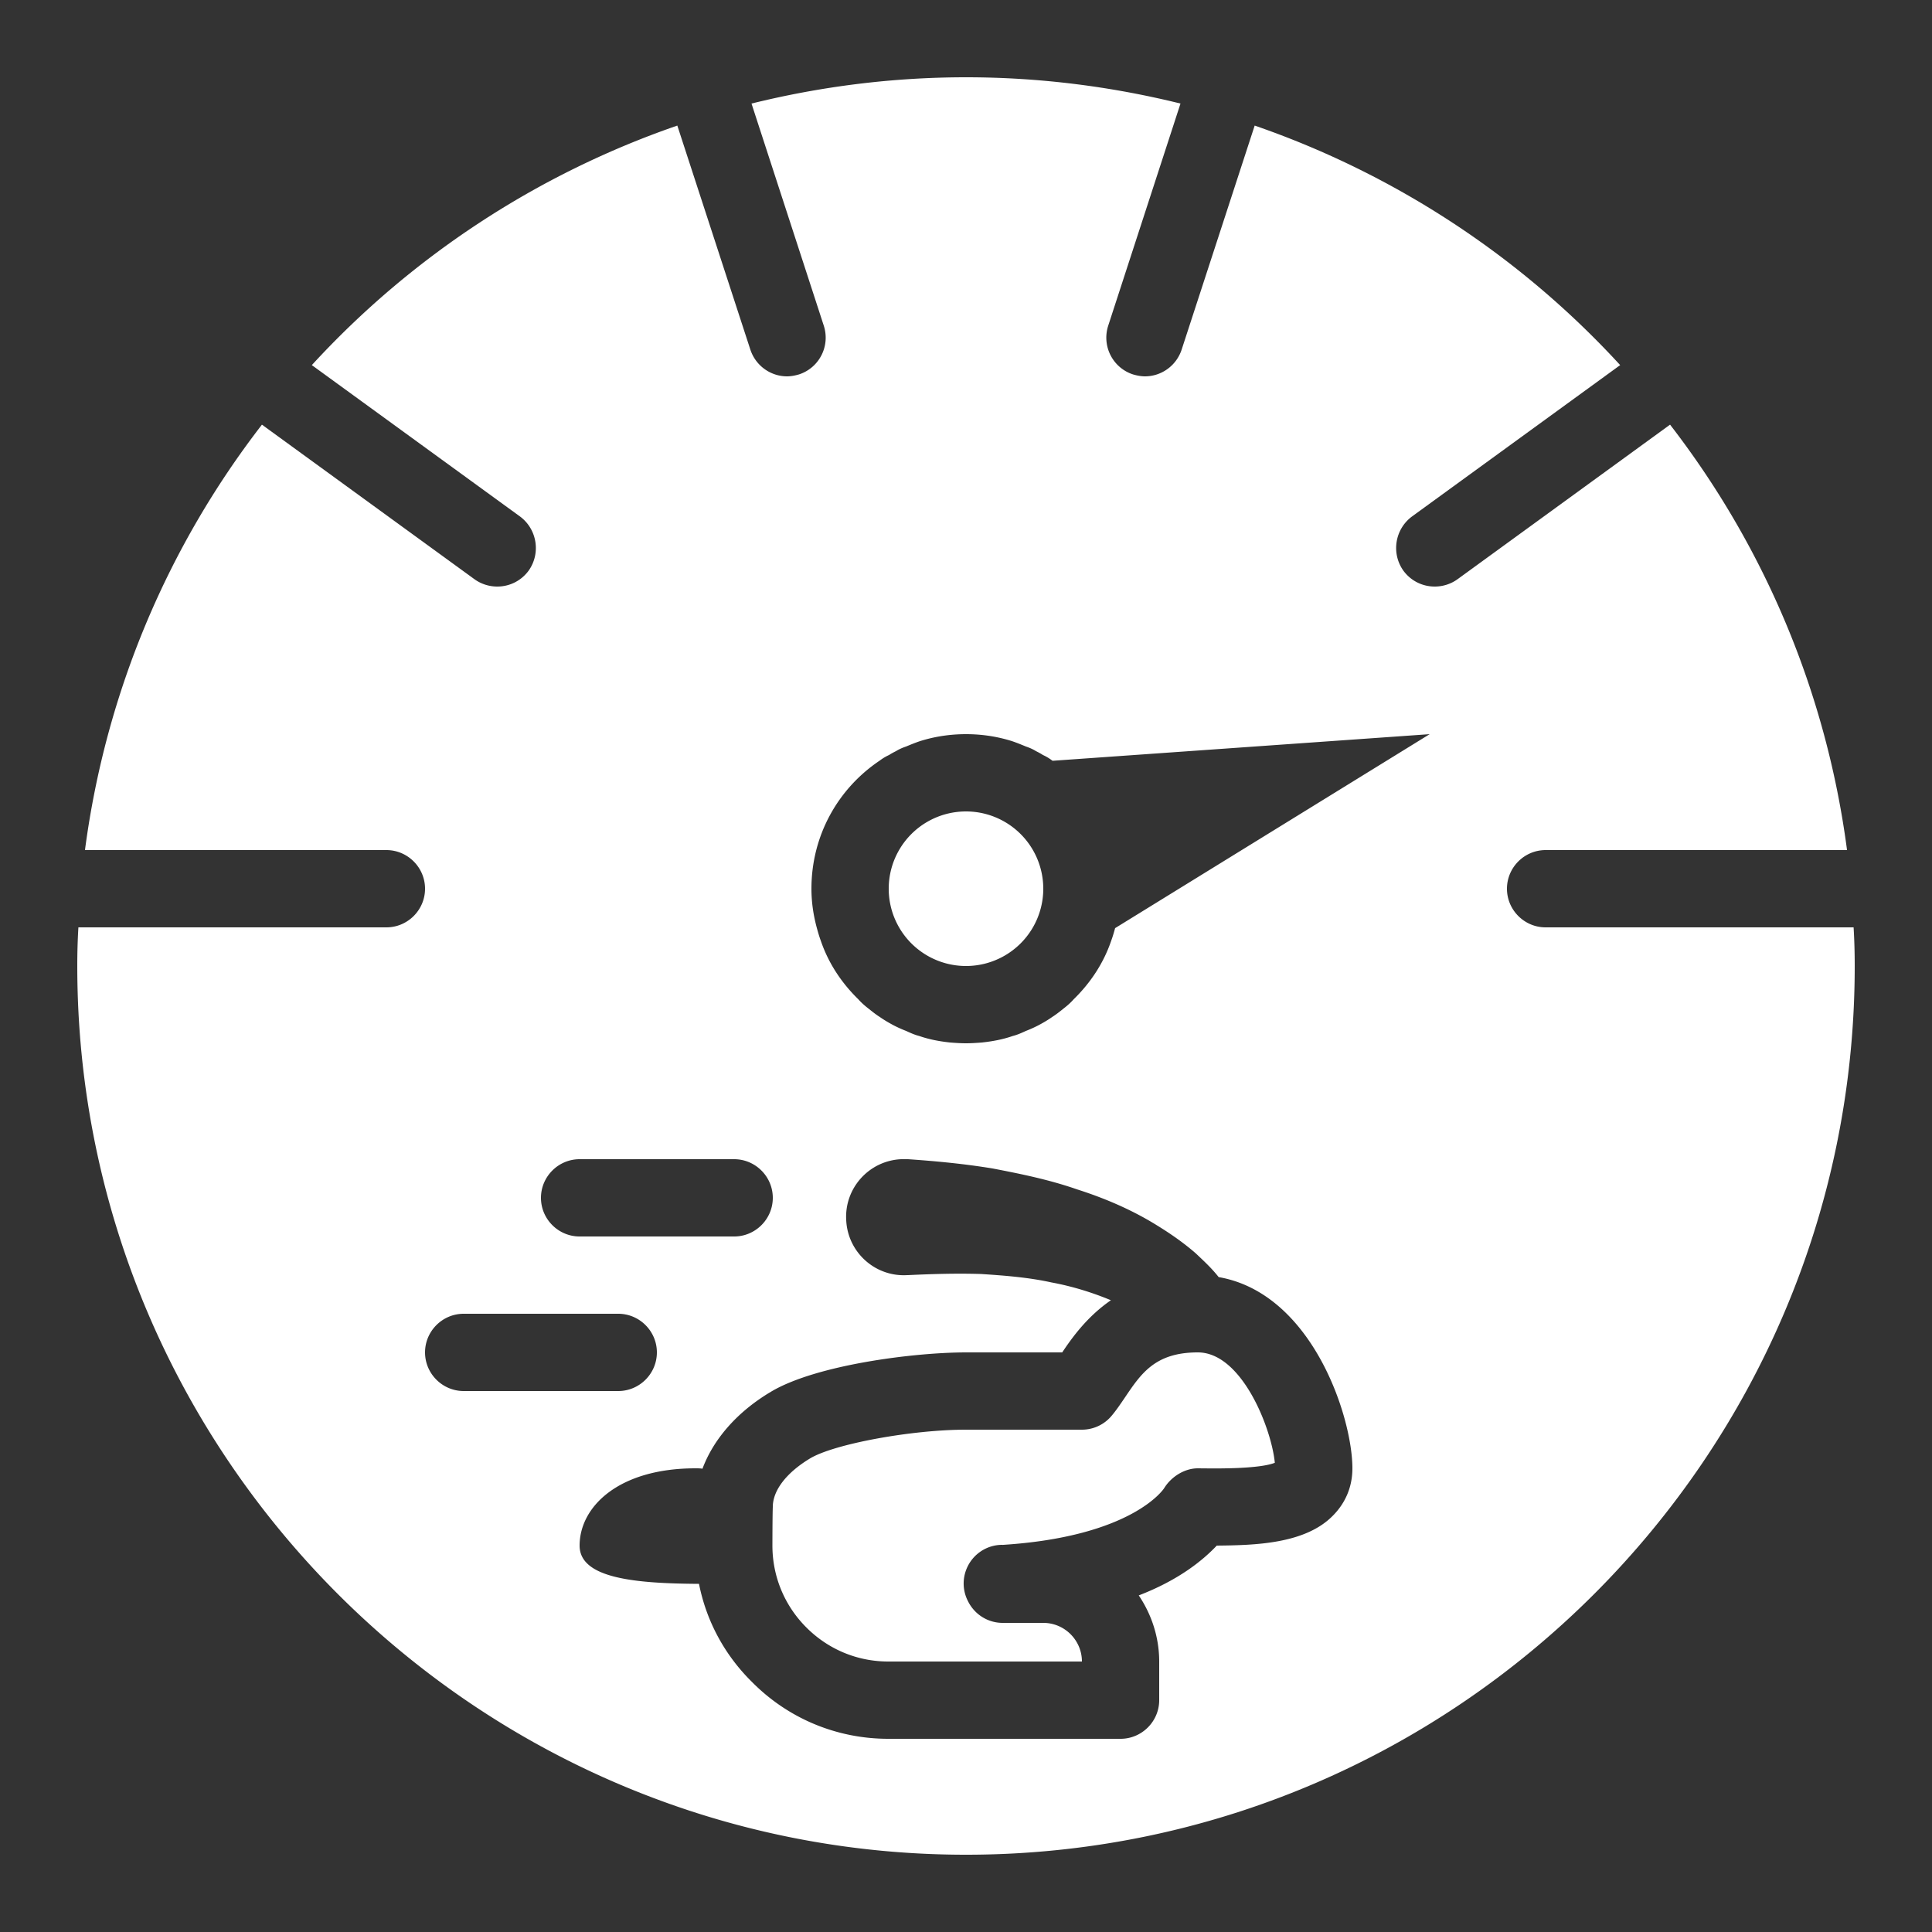 ﻿<?xml version="1.0" encoding="utf-8"?>
<svg xmlns="http://www.w3.org/2000/svg" viewBox="0 0 50 50" width="500" height="500">
  <rect x="0" y="0" width="50" height="50" fill="#333333" stroke="none"/>
  <path d="M25 2C23.09 2 21.229 2.24 19.449 2.68L21.32 8.43C21.49 8.96 21.2 9.519 20.68 9.689C20.58 9.719 20.469 9.74 20.369 9.74C19.949 9.74 19.56 9.471 19.42 9.051L17.529 3.25C13.879 4.51 10.63 6.659 8.07 9.449L13.461 13.369C13.901 13.699 14 14.32 13.68 14.77C13.48 15.04 13.179 15.18 12.869 15.18C12.669 15.18 12.459 15.12 12.279 14.99L6.779 10.99C4.359 14.12 2.739 17.89 2.199 22L10 22C10.55 22 11 22.45 11 23C11 23.55 10.55 24 10 24L2.029 24C2.009 24.33 2 24.66 2 25C2 37.68 12.32 48 25 48C37.68 48 48 37.68 48 25C48 24.66 47.991 24.33 47.971 24L40 24C39.45 24 39 23.55 39 23C39 22.45 39.45 22 40 22L47.801 22C47.261 17.89 45.641 14.12 43.221 10.99L37.721 14.99C37.541 15.12 37.331 15.18 37.131 15.18C36.821 15.18 36.52 15.04 36.32 14.77C36 14.32 36.099 13.699 36.539 13.369L41.93 9.449C39.37 6.659 36.121 4.51 32.471 3.25L30.58 9.051C30.44 9.471 30.051 9.74 29.631 9.74C29.531 9.74 29.42 9.719 29.32 9.689C28.8 9.519 28.51 8.96 28.68 8.43L30.551 2.68C28.771 2.24 26.91 2 25 2 z M 25 19C25.41 19 25.809 19.06 26.189 19.18C26.309 19.22 26.431 19.27 26.551 19.32C26.641 19.35 26.731 19.389 26.811 19.439C26.871 19.469 26.93 19.499 26.99 19.539C27.08 19.579 27.16 19.629 27.24 19.689L37 19L28.859 24.02C28.829 24.13 28.8 24.23 28.76 24.34C28.56 24.93 28.219 25.439 27.789 25.859C27.719 25.939 27.629 26.02 27.539 26.09C27.439 26.17 27.34 26.25 27.23 26.32C27.13 26.39 27.03 26.45 26.92 26.51C26.81 26.57 26.681 26.63 26.551 26.68C26.441 26.73 26.331 26.781 26.211 26.811C25.951 26.901 25.69 26.95 25.41 26.98C25.28 26.99 25.14 27 25 27C24.86 27 24.72 26.99 24.59 26.98C24.31 26.95 24.049 26.901 23.789 26.811C23.669 26.781 23.559 26.73 23.449 26.68C23.319 26.63 23.19 26.57 23.08 26.51C22.97 26.45 22.87 26.39 22.77 26.32C22.66 26.25 22.561 26.17 22.461 26.09C22.371 26.02 22.281 25.939 22.211 25.859C21.781 25.439 21.44 24.93 21.24 24.34C21.2 24.23 21.171 24.13 21.141 24.02C21.051 23.69 21 23.35 21 23C21 21.62 21.69 20.409 22.76 19.689C22.84 19.629 22.92 19.579 23.01 19.539C23.07 19.499 23.129 19.469 23.189 19.439C23.269 19.389 23.359 19.35 23.449 19.32C23.569 19.27 23.691 19.22 23.811 19.18C24.191 19.06 24.59 19 25 19 z M 25 21 A 2 2 0 0 0 25 25 A 2 2 0 0 0 25 21 z M 15 30L19 30C19.55 30 20 30.45 20 31C20 31.55 19.55 32 19 32L15 32C14.45 32 14 31.55 14 31C14 30.45 14.45 30 15 30 z M 23.32 30L23.5 30C24.23 30.05 24.959 30.12 25.689 30.24C26.419 30.38 27.149 30.529 27.869 30.779C28.589 31.009 29.301 31.31 29.971 31.73C30.311 31.94 30.639 32.169 30.949 32.439C31.159 32.639 31.349 32.811 31.539 33.051C33.959 33.471 35 36.67 35 38C35 38.48 34.82 38.9 34.49 39.23C33.77 39.96 32.47 39.99 31.49 40C31.13 40.38 30.511 40.889 29.471 41.289C29.801 41.779 30 42.37 30 43L30 44C30 44.55 29.55 45 29 45L22.99 45C21.66 45 20.401 44.479 19.461 43.529C18.751 42.829 18.28 41.95 18.09 40.99C16.44 40.98 15 40.85 15 40C15 39 16 38 18 38C18.07 38 18.12 38 18.18 38.01C18.46 37.26 19.059 36.55 19.949 36.02C21.119 35.32 23.66 35 25 35L27.49 35C27.75 34.61 28.14 34.07 28.75 33.65C28.27 33.45 27.751 33.289 27.211 33.189C26.621 33.059 26.001 33.011 25.391 32.971C24.761 32.951 24.13 32.97 23.5 33L23.48 33C22.65 33.05 21.94 32.41 21.9 31.58C21.85 30.75 22.49 30.04 23.32 30 z M 12 34L16 34C16.55 34 17 34.45 17 35C17 35.55 16.55 36 16 36L12 36C11.45 36 11 35.55 11 35C11 34.45 11.45 34 12 34 z M 31 35C29.9 35 29.536 35.54 29.115 36.164C28.99 36.348 28.877 36.514 28.764 36.646C28.574 36.871 28.294 37 28 37L25 37C23.596 37 21.601 37.367 20.971 37.74C20.356 38.109 20 38.569 20 39C19.994 39.159 19.991 39.516 19.99 39.994C19.989 40.796 20.301 41.551 20.869 42.119C21.436 42.687 22.189 43 22.99 43L28 43C28 42.449 27.551 42 27 42L25.949 42C25.554 42 25.214 41.77 25.051 41.438C24.918 41.181 24.901 40.875 25.016 40.598C25.171 40.224 25.535 39.98 25.939 39.98L25.939 39.982C29.315 39.769 30.119 38.528 30.127 38.516C30.308 38.22 30.653 38 31 38L31.24 38.002C31.595 38.005 32.605 38.01 32.992 37.857C32.911 36.987 32.146 35 31 35 z" fill="#FFFFFF" />
</svg>